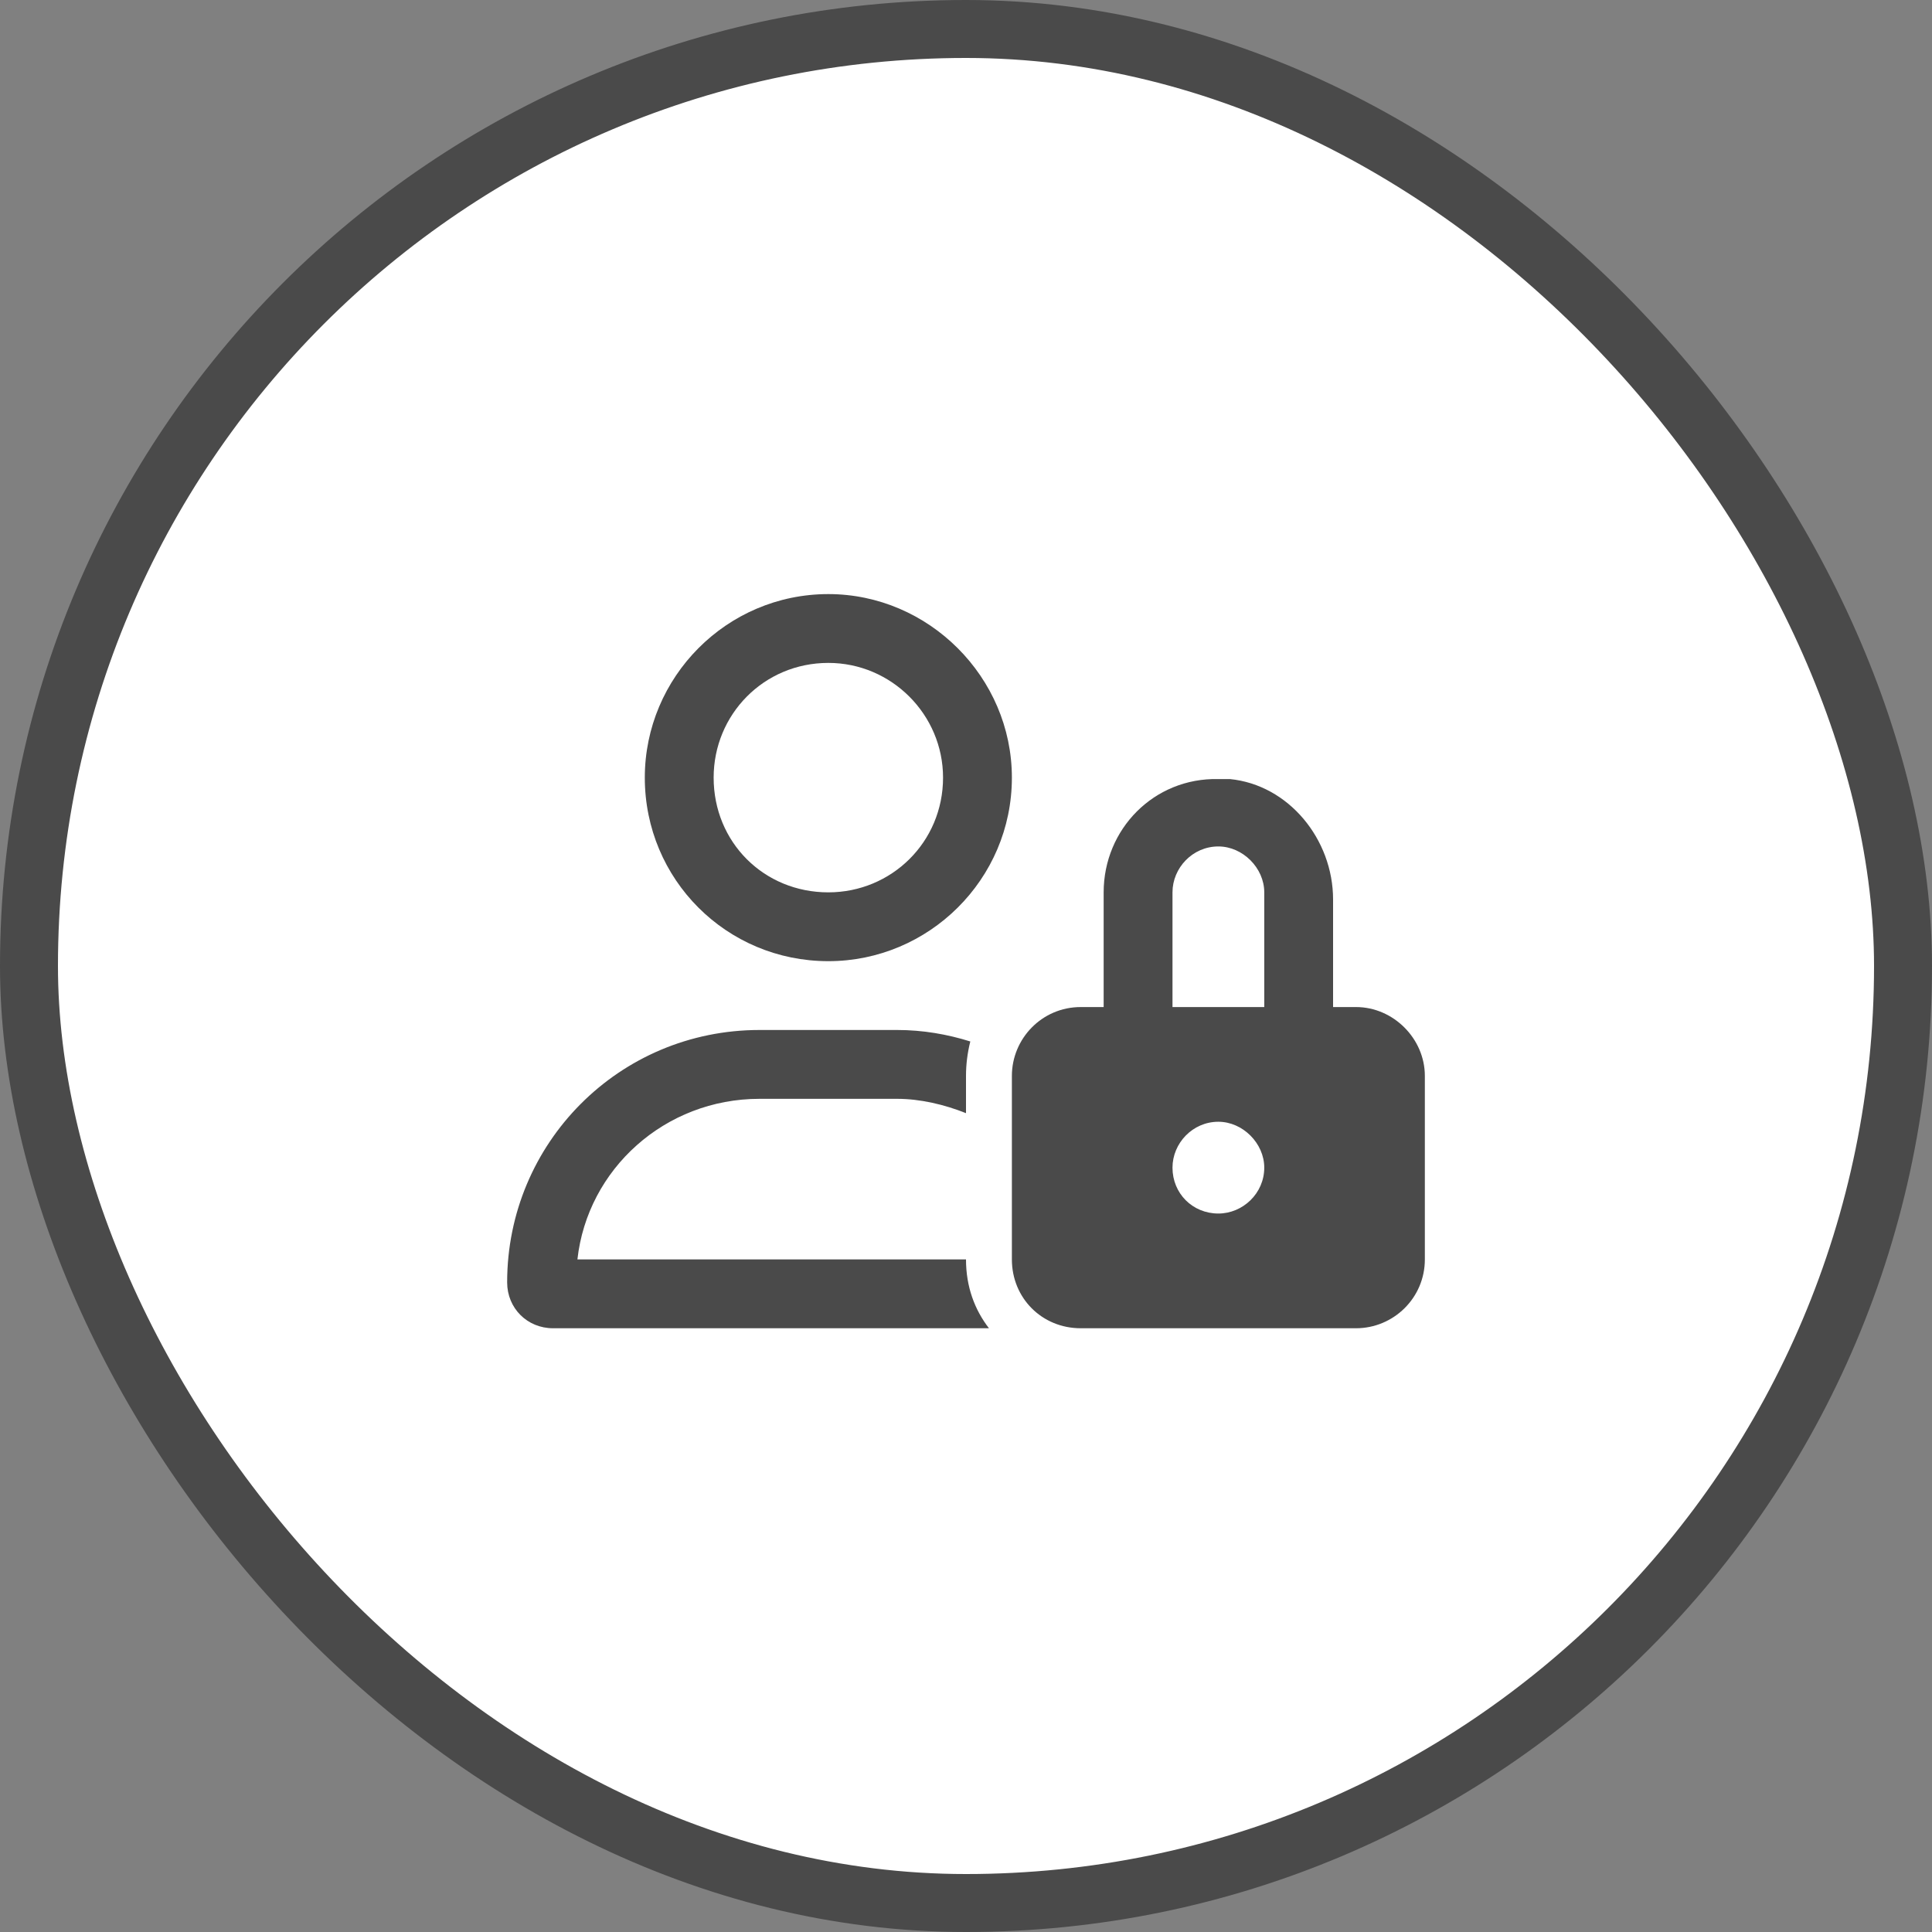 <svg width="100" height="100" viewBox="0 0 100 100" fill="none" xmlns="http://www.w3.org/2000/svg">
<rect x="0" y="0" width="100" height="100" fill="#808080" stroke="none"/>
<rect x="1.5" y="1.5" width="97" height="97" rx="48.5" fill="white" stroke="#4A4A4A" stroke-width="3"/>
<path d="M70.188 52.125C72.117 52.125 73.75 53.758 73.75 55.688V65.188C73.75 67.191 72.117 68.75 70.188 68.75H55.938C53.934 68.75 52.375 67.191 52.375 65.188V55.688C52.375 53.758 53.934 52.125 55.938 52.125H57.125V46.188C57.125 42.922 59.723 40.25 63.062 40.324C63.211 40.324 63.434 40.324 63.656 40.324C66.699 40.621 69 43.441 69 46.559V52.125H70.188ZM63.062 62.812C64.324 62.812 65.438 61.773 65.438 60.438C65.438 59.176 64.324 58.062 63.062 58.062C61.727 58.062 60.688 59.176 60.688 60.438C60.688 61.773 61.727 62.812 63.062 62.812ZM65.438 52.125V46.188C65.438 44.926 64.324 43.812 63.062 43.812C61.727 43.812 60.688 44.926 60.688 46.188V52.125H65.438ZM42.875 49.75C37.605 49.75 33.375 45.52 33.375 40.25C33.375 35.055 37.605 30.75 42.875 30.75C48.07 30.75 52.375 35.055 52.375 40.25C52.375 45.52 48.07 49.75 42.875 49.75ZM42.875 34.312C39.535 34.312 36.938 36.984 36.938 40.25C36.938 43.59 39.535 46.188 42.875 46.188C46.141 46.188 48.812 43.59 48.812 40.25C48.812 36.984 46.141 34.312 42.875 34.312ZM50 65.188H29.887C30.406 60.512 34.414 56.875 39.312 56.875H46.438C47.625 56.875 48.887 57.172 50 57.617V55.688C50 55.094 50.074 54.5 50.223 53.906C49.035 53.535 47.773 53.312 46.438 53.312H39.312C32.039 53.312 26.25 59.176 26.25 66.375C26.25 67.711 27.289 68.75 28.625 68.75H51.188C50.445 67.785 50 66.598 50 65.188Z" fill="#4A4A4A"/>
</svg>
